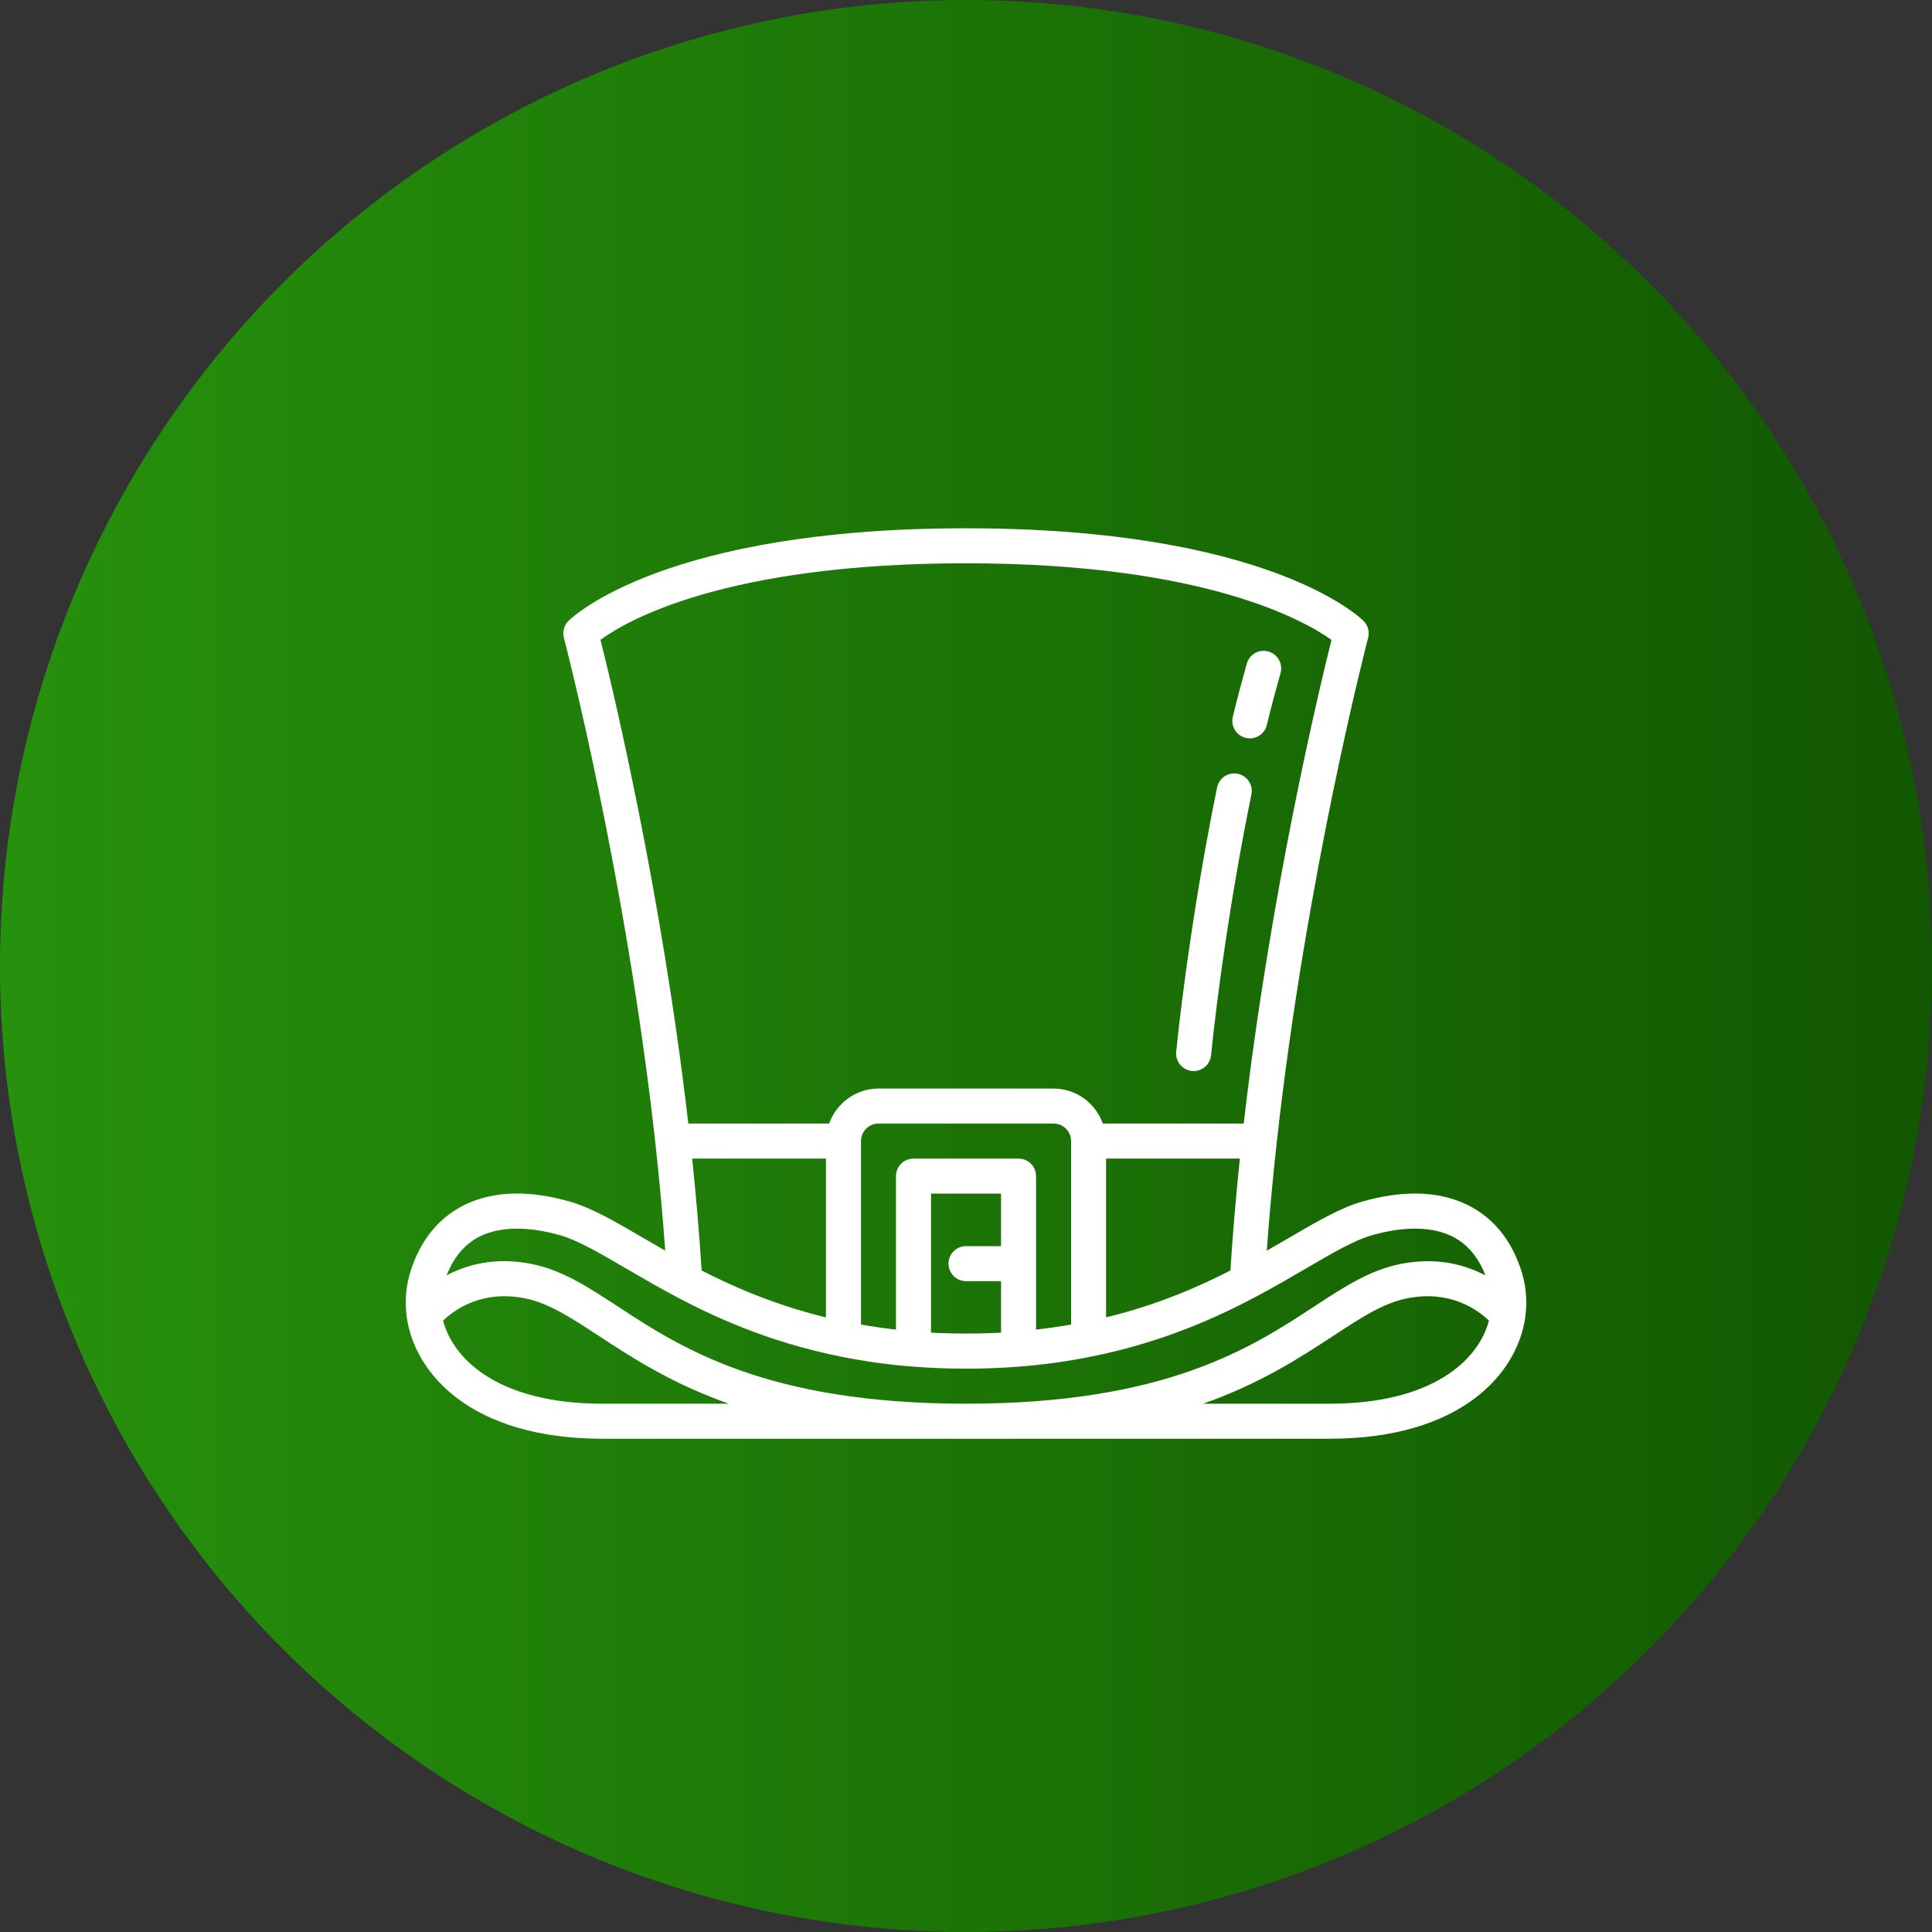 <?xml version="1.0" encoding="UTF-8"?> <svg xmlns="http://www.w3.org/2000/svg" width="100" height="100" viewBox="0 0 100 100" fill="none"><rect x="0" y="0" width="100" height="100" fill="#333333" stroke="none"/><circle cx="50" cy="50" r="50" transform="matrix(-1 0 0 1 100 0)" fill="url(#paint0_linear_130_6537)"></circle><path d="M78.952 68.125C79.048 67.403 79 66.681 78.803 65.97C78.285 64.175 77.209 62.886 75.69 62.244C74.247 61.635 72.49 61.621 70.463 62.207C69.349 62.533 68.125 63.248 66.707 64.077C66.35 64.285 65.967 64.509 65.568 64.736C65.698 62.949 65.869 61.083 66.081 59.161C67.613 45.286 70.783 33.132 70.814 33.011C70.896 32.7 70.806 32.368 70.579 32.141C70.384 31.945 65.603 27.344 50.001 27.344C34.399 27.344 29.619 31.945 29.423 32.14C29.196 32.367 29.105 32.699 29.188 33.011C29.219 33.132 32.388 45.279 33.921 59.16C34.133 61.083 34.303 62.95 34.433 64.735C34.034 64.507 33.651 64.284 33.294 64.076C31.877 63.248 30.653 62.533 29.535 62.206C27.513 61.622 25.755 61.633 24.312 62.244C22.793 62.886 21.717 64.175 21.196 65.98C21.003 66.683 20.955 67.404 21.05 68.125C21.05 68.129 21.051 68.134 21.051 68.139C21.054 68.156 21.054 68.173 21.056 68.19C21.47 71.086 24.372 74.469 31.188 74.469H68.815C75.632 74.469 78.534 71.087 78.947 68.19C78.95 68.173 78.95 68.156 78.951 68.139C78.951 68.134 78.952 68.129 78.952 68.125ZM51.814 64.5H50.001C49.501 64.5 49.095 64.905 49.095 65.406C49.095 65.907 49.501 66.312 50.001 66.312H51.814V68.977C50.635 69.04 49.373 69.04 48.189 68.977V61.781H51.814V64.5ZM53.626 60.875C53.626 60.374 53.22 59.969 52.72 59.969H47.283C46.782 59.969 46.376 60.374 46.376 60.875V68.82C45.777 68.753 45.172 68.665 44.564 68.558V59.062C44.564 58.562 44.971 58.156 45.47 58.156H54.533C55.032 58.156 55.439 58.562 55.439 59.062V68.557C54.832 68.665 54.226 68.752 53.626 68.82V60.875ZM36.317 65.761C36.2 63.916 36.035 61.975 35.827 59.969H42.75V68.188C39.988 67.513 37.833 66.539 36.317 65.761ZM57.251 59.969H64.175C63.967 61.973 63.802 63.914 63.685 65.761C62.169 66.539 60.014 67.513 57.251 68.187V59.969ZM50.001 29.156C62.381 29.156 67.563 32.151 68.918 33.122C68.286 35.643 65.757 46.187 64.374 58.156H57.084C56.709 57.104 55.712 56.344 54.532 56.344H45.469C44.289 56.344 43.292 57.104 42.917 58.156H35.627C34.243 46.178 31.711 35.626 31.083 33.116C32.42 32.137 37.518 29.156 50.001 29.156ZM25.017 63.914C25.523 63.702 26.112 63.594 26.767 63.594C27.455 63.594 28.216 63.712 29.03 63.947C29.932 64.211 31.066 64.873 32.381 65.642C33.162 66.099 34.049 66.615 35.024 67.132C36.827 68.086 39.666 69.443 43.479 70.209C44.75 70.465 45.971 70.637 47.207 70.731C48.956 70.879 51.052 70.878 52.791 70.732C54.032 70.637 55.254 70.465 56.525 70.209C60.338 69.443 63.176 68.085 64.98 67.132C65.955 66.616 66.841 66.099 67.623 65.642C68.937 64.873 70.072 64.211 70.97 63.948C72.56 63.488 73.949 63.476 74.986 63.914C75.867 64.286 76.496 65.007 76.887 66.016C75.826 65.454 74.354 65.051 72.481 65.424C70.899 65.741 69.565 66.613 68.019 67.626C64.779 69.749 60.341 72.656 50.001 72.656C39.662 72.656 35.224 69.749 31.984 67.626C30.439 66.614 29.105 65.741 27.523 65.424C25.649 65.048 24.179 65.45 23.118 66.011C23.513 65.002 24.14 64.285 25.017 63.914ZM31.188 72.656C25.89 72.656 23.475 70.424 22.934 68.352C23.575 67.744 24.985 66.765 27.168 67.201C28.406 67.449 29.546 68.197 30.991 69.144C32.711 70.27 34.75 71.605 37.726 72.657L31.188 72.656ZM68.815 72.656H62.276C65.253 71.604 67.292 70.269 69.012 69.143C70.456 68.196 71.597 67.449 72.835 67.201C75.012 66.765 76.427 67.744 77.067 68.352C76.527 70.424 74.113 72.656 68.815 72.656Z" fill="white"></path><path d="M61.692 55.433C61.722 55.436 61.753 55.438 61.783 55.438C62.243 55.438 62.637 55.089 62.684 54.622C62.996 51.51 63.708 46.33 64.773 41.12C64.873 40.63 64.556 40.151 64.066 40.05C63.577 39.95 63.097 40.265 62.997 40.756C61.919 46.033 61.197 51.285 60.88 54.442C60.831 54.939 61.194 55.383 61.692 55.433Z" fill="white"></path><path d="M64.479 38.193C64.551 38.211 64.621 38.219 64.692 38.219C65.101 38.219 65.472 37.94 65.572 37.525C65.796 36.595 66.038 35.699 66.28 34.839C66.415 34.357 66.134 33.856 65.653 33.721C65.168 33.584 64.67 33.866 64.535 34.348C64.288 35.23 64.04 36.146 63.811 37.1C63.692 37.586 63.992 38.076 64.479 38.193Z" fill="white"></path><defs><linearGradient id="paint0_linear_130_6537" x1="0" y1="50" x2="100" y2="50" gradientUnits="userSpaceOnUse"><stop stop-color="#125701"></stop><stop offset="1" stop-color="#26910C"></stop></linearGradient></defs></svg> 